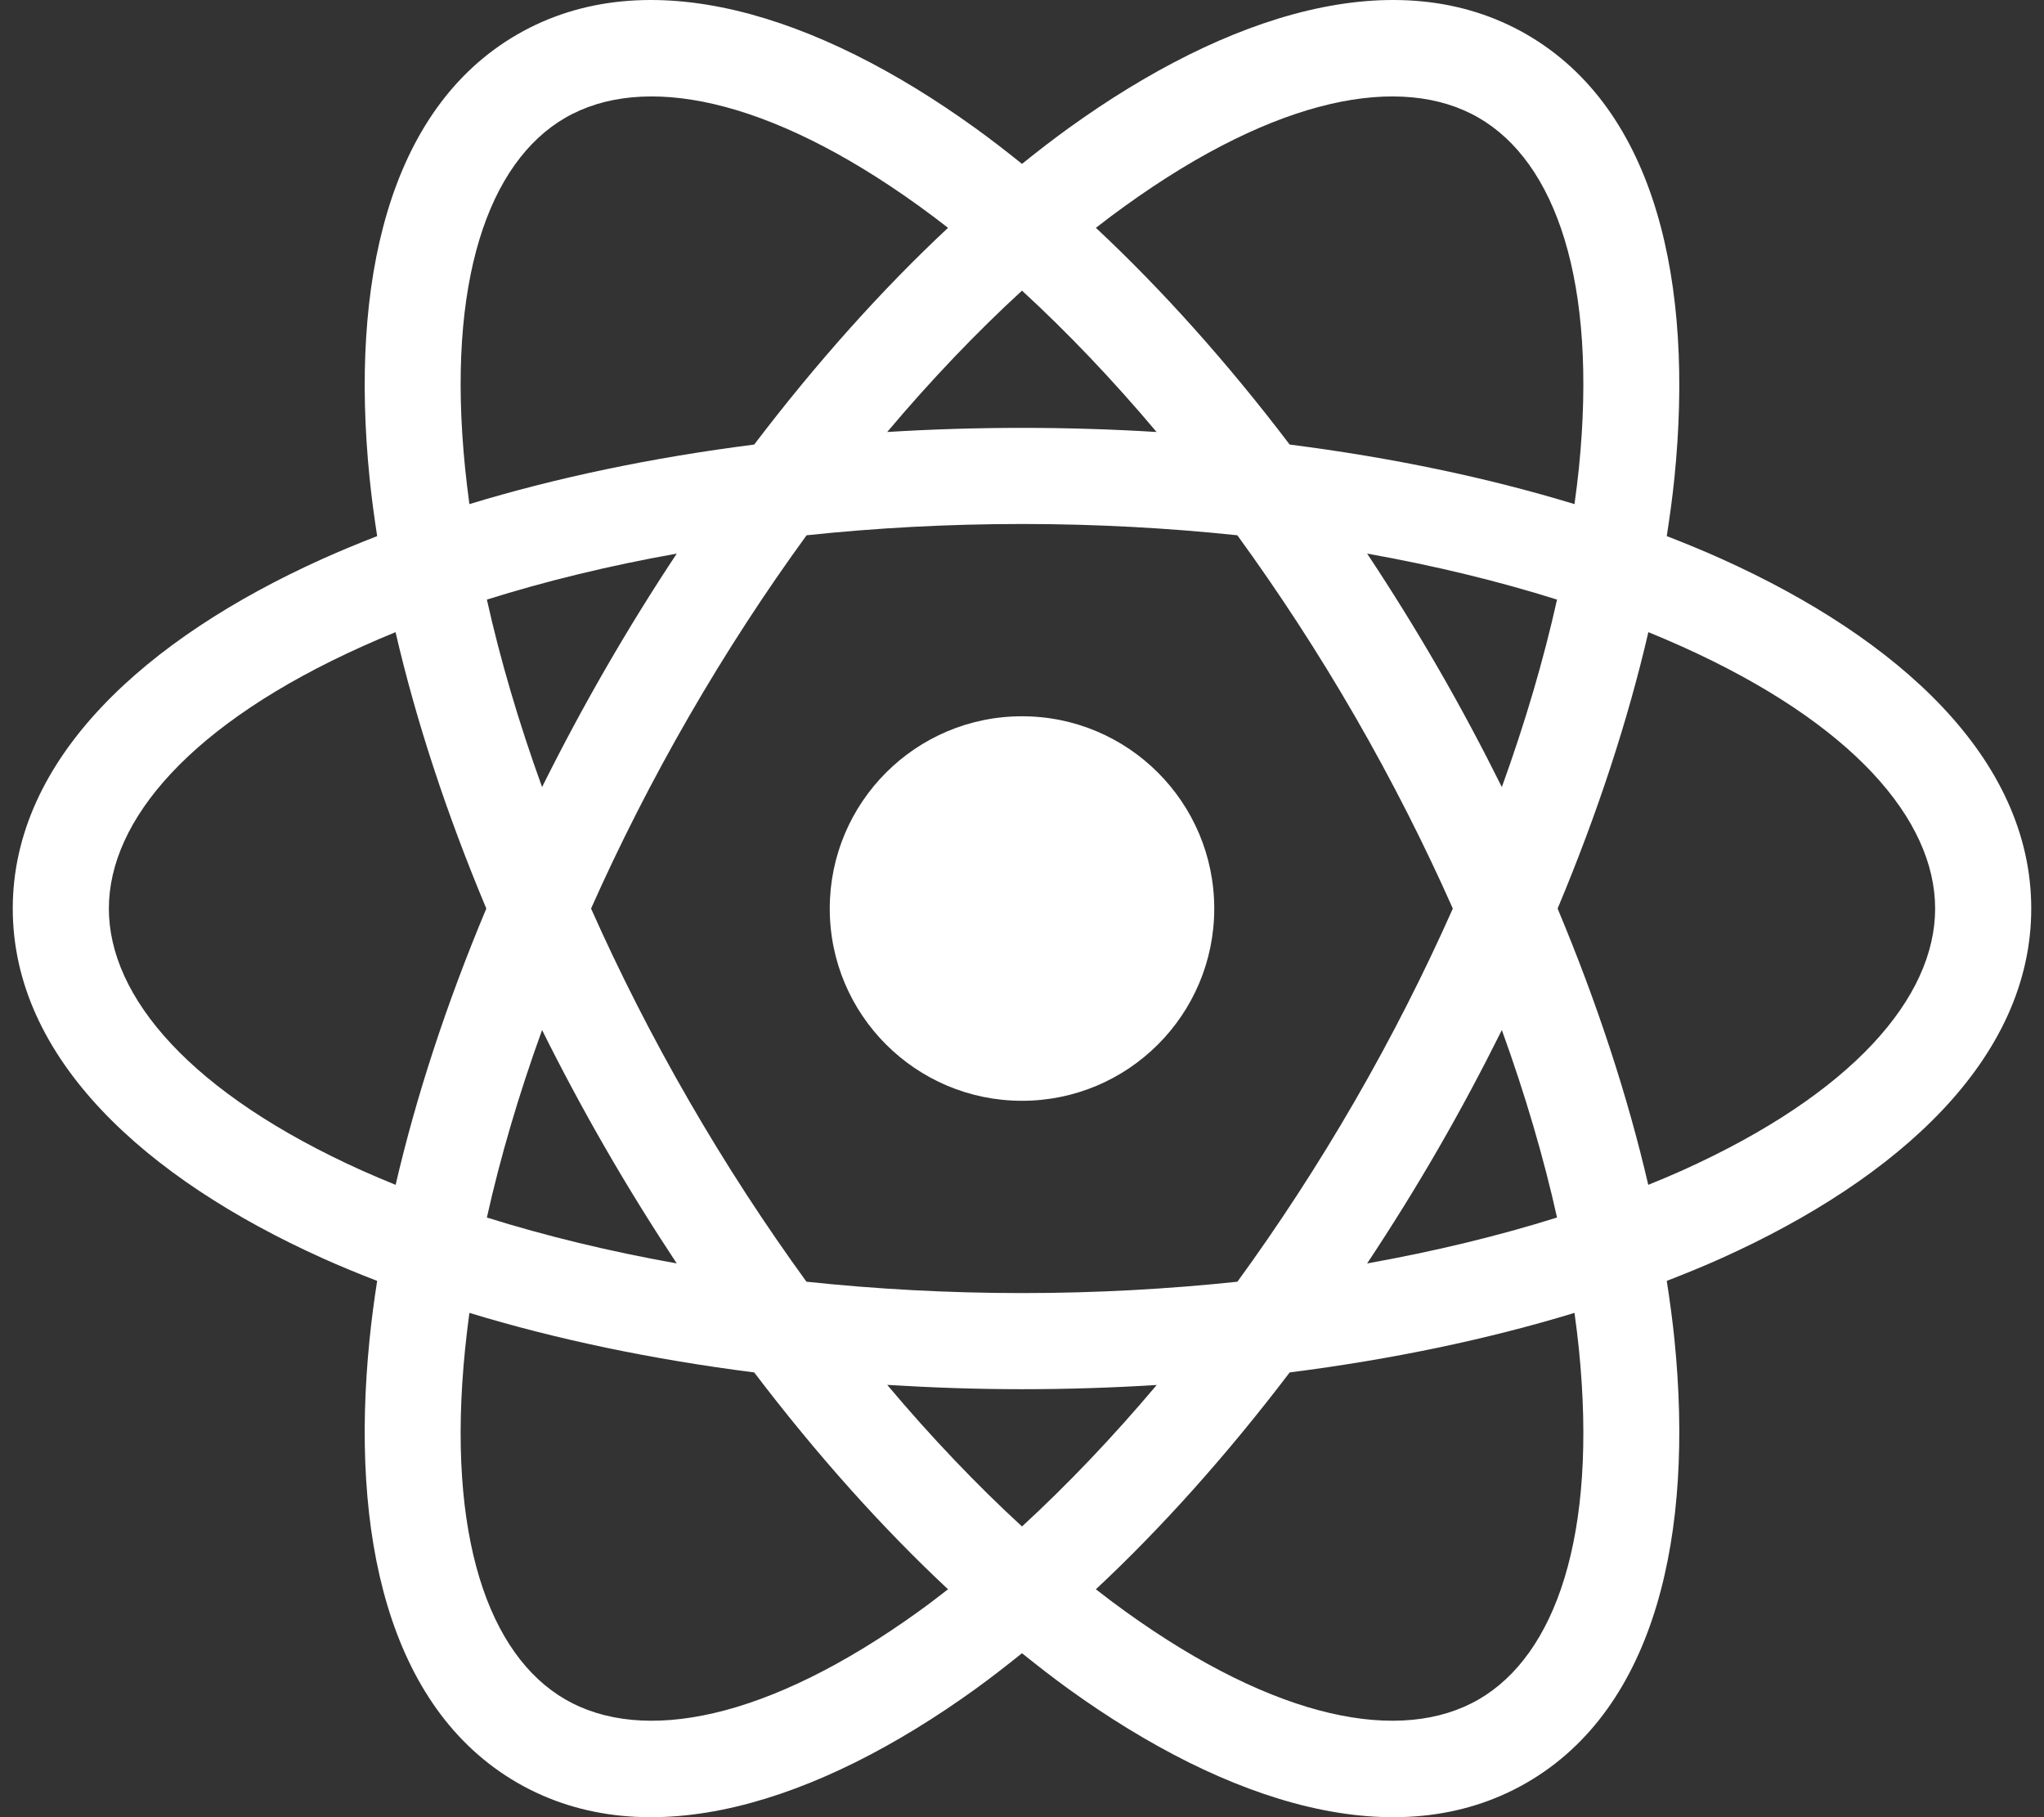 <svg width="54" height="48" viewBox="0 0 54 48" fill="none" xmlns="http://www.w3.org/2000/svg">
<rect x="0" y="0" width="54" height="48" fill="#333333" stroke="none"/>
<g clip-path="url(#clip0_150_272)">
<path d="M27 18.92C29.805 18.92 32.078 21.194 32.079 23.999C32.079 26.804 29.805 29.077 27 29.077C24.195 29.077 21.921 26.804 21.921 23.999C21.922 21.194 24.195 18.92 27 18.92Z" fill="white"/>
<path fill-rule="evenodd" clip-rule="evenodd" d="M28.24 3.379C32.398 0.383 36.897 -1.073 40.331 0.909C43.766 2.892 44.752 7.517 44.237 12.616C44.186 13.122 44.115 13.637 44.034 14.161C44.53 14.354 45.013 14.552 45.477 14.761C50.151 16.865 53.662 20.033 53.663 23.999C53.663 27.965 50.151 31.132 45.477 33.236C45.013 33.445 44.53 33.641 44.034 33.834C44.115 34.359 44.186 34.877 44.237 35.384C44.752 40.483 43.766 45.108 40.331 47.091C36.897 49.074 32.399 47.617 28.24 44.621C27.827 44.323 27.415 44.002 27 43.669C26.585 44.002 26.173 44.323 25.76 44.621C21.602 47.617 17.103 49.074 13.668 47.091C10.234 45.108 9.248 40.483 9.763 35.384C9.814 34.877 9.882 34.359 9.964 33.834C9.468 33.642 8.987 33.445 8.523 33.236C3.849 31.132 0.337 27.965 0.337 23.999C0.338 20.033 3.849 16.865 8.523 14.761C8.987 14.553 9.468 14.354 9.964 14.161C9.883 13.637 9.814 13.122 9.763 12.616C9.248 7.517 10.234 2.892 13.668 0.909C17.103 -1.073 21.602 0.383 25.76 3.379C26.173 3.676 26.586 3.996 27 4.329C27.414 3.996 27.827 3.676 28.24 3.379ZM12.287 35.639C11.79 40.565 12.908 43.719 14.938 44.891C16.969 46.063 20.26 45.454 24.277 42.56C24.533 42.376 24.788 42.18 25.046 41.98C23.298 40.347 21.572 38.418 19.925 36.252C17.224 35.908 14.69 35.377 12.401 34.679C12.357 35.004 12.319 35.325 12.287 35.639ZM41.596 34.679C39.308 35.377 36.773 35.908 34.072 36.252C32.425 38.418 30.7 40.347 28.952 41.98C29.21 42.181 29.466 42.376 29.723 42.56C33.74 45.454 37.032 46.063 39.062 44.891C41.092 43.719 42.21 40.565 41.713 35.639C41.681 35.324 41.641 35.004 41.596 34.679ZM23.439 36.581C24.611 37.973 25.807 39.225 27 40.321C28.192 39.226 29.387 37.974 30.559 36.584C29.393 36.656 28.206 36.695 27 36.695C25.794 36.695 24.605 36.653 23.439 36.581ZM27 13.841C25.037 13.841 23.131 13.946 21.309 14.139C20.23 15.621 19.186 17.219 18.204 18.92C17.223 20.62 16.36 22.324 15.615 23.999C16.36 25.674 17.222 27.377 18.204 29.077C19.185 30.777 20.229 32.374 21.306 33.856C23.13 34.049 25.036 34.156 27 34.156C28.963 34.156 30.868 34.049 32.691 33.856C33.769 32.374 34.815 30.777 35.796 29.077C36.778 27.377 37.638 25.674 38.382 23.999C37.638 22.324 36.777 20.62 35.796 18.92C34.814 17.219 33.767 15.622 32.689 14.139C30.867 13.947 28.962 13.841 27 13.841ZM14.321 27.208C13.702 28.918 13.215 30.579 12.863 32.16C14.407 32.645 16.089 33.053 17.879 33.373C17.235 32.4 16.607 31.39 16.005 30.347C15.402 29.303 14.841 28.253 14.321 27.208ZM39.677 27.208C39.157 28.253 38.598 29.303 37.995 30.347C37.393 31.391 36.763 32.4 36.118 33.373C37.909 33.053 39.59 32.645 41.135 32.16C40.783 30.579 40.296 28.918 39.677 27.208ZM9.564 17.078C5.05 19.109 2.877 21.655 2.876 23.999C2.876 26.343 5.05 28.888 9.564 30.92C9.852 31.049 10.149 31.174 10.452 31.297C10.992 28.968 11.795 26.508 12.848 23.999C11.795 21.489 10.989 19.028 10.45 16.698C10.147 16.821 9.852 16.948 9.564 17.078ZM43.548 16.698C43.008 19.028 42.203 21.489 41.15 23.999C42.202 26.508 43.005 28.968 43.545 31.297C43.849 31.173 44.147 31.05 44.436 30.92C48.95 28.888 51.124 26.343 51.124 23.999C51.123 21.655 48.95 19.109 44.436 17.078C44.147 16.948 43.851 16.822 43.548 16.698ZM17.879 14.623C16.089 14.942 14.407 15.352 12.863 15.838C13.215 17.418 13.702 19.08 14.321 20.79C14.841 19.745 15.402 18.695 16.005 17.65C16.607 16.606 17.234 15.596 17.879 14.623ZM36.118 14.623C36.764 15.596 37.392 16.606 37.995 17.65C38.598 18.694 39.157 19.745 39.677 20.79C40.296 19.08 40.783 17.418 41.135 15.838C39.59 15.352 37.909 14.942 36.118 14.623ZM24.277 5.44C20.26 2.546 16.968 1.937 14.938 3.109C12.908 4.281 11.79 7.436 12.287 12.361C12.319 12.674 12.357 12.993 12.401 13.316C14.69 12.618 17.224 12.087 19.925 11.743C21.572 9.578 23.299 7.65 25.046 6.018C24.788 5.818 24.533 5.624 24.277 5.44ZM39.062 3.109C37.032 1.937 33.74 2.546 29.723 5.44C29.467 5.624 29.209 5.817 28.952 6.018C30.699 7.65 32.426 9.578 34.072 11.743C36.773 12.087 39.308 12.618 41.596 13.316C41.641 12.993 41.681 12.674 41.713 12.361C42.21 7.436 41.092 4.281 39.062 3.109ZM27 7.677C25.808 8.771 24.61 10.021 23.439 11.411C24.605 11.339 25.794 11.302 27 11.302C28.205 11.302 29.392 11.339 30.556 11.411C29.386 10.022 28.192 8.771 27 7.677Z" fill="white"/>
</g>
<defs>
<clipPath id="clip0_150_272">
<rect width="54" height="48" fill="white"/>
</clipPath>
</defs>
</svg>
